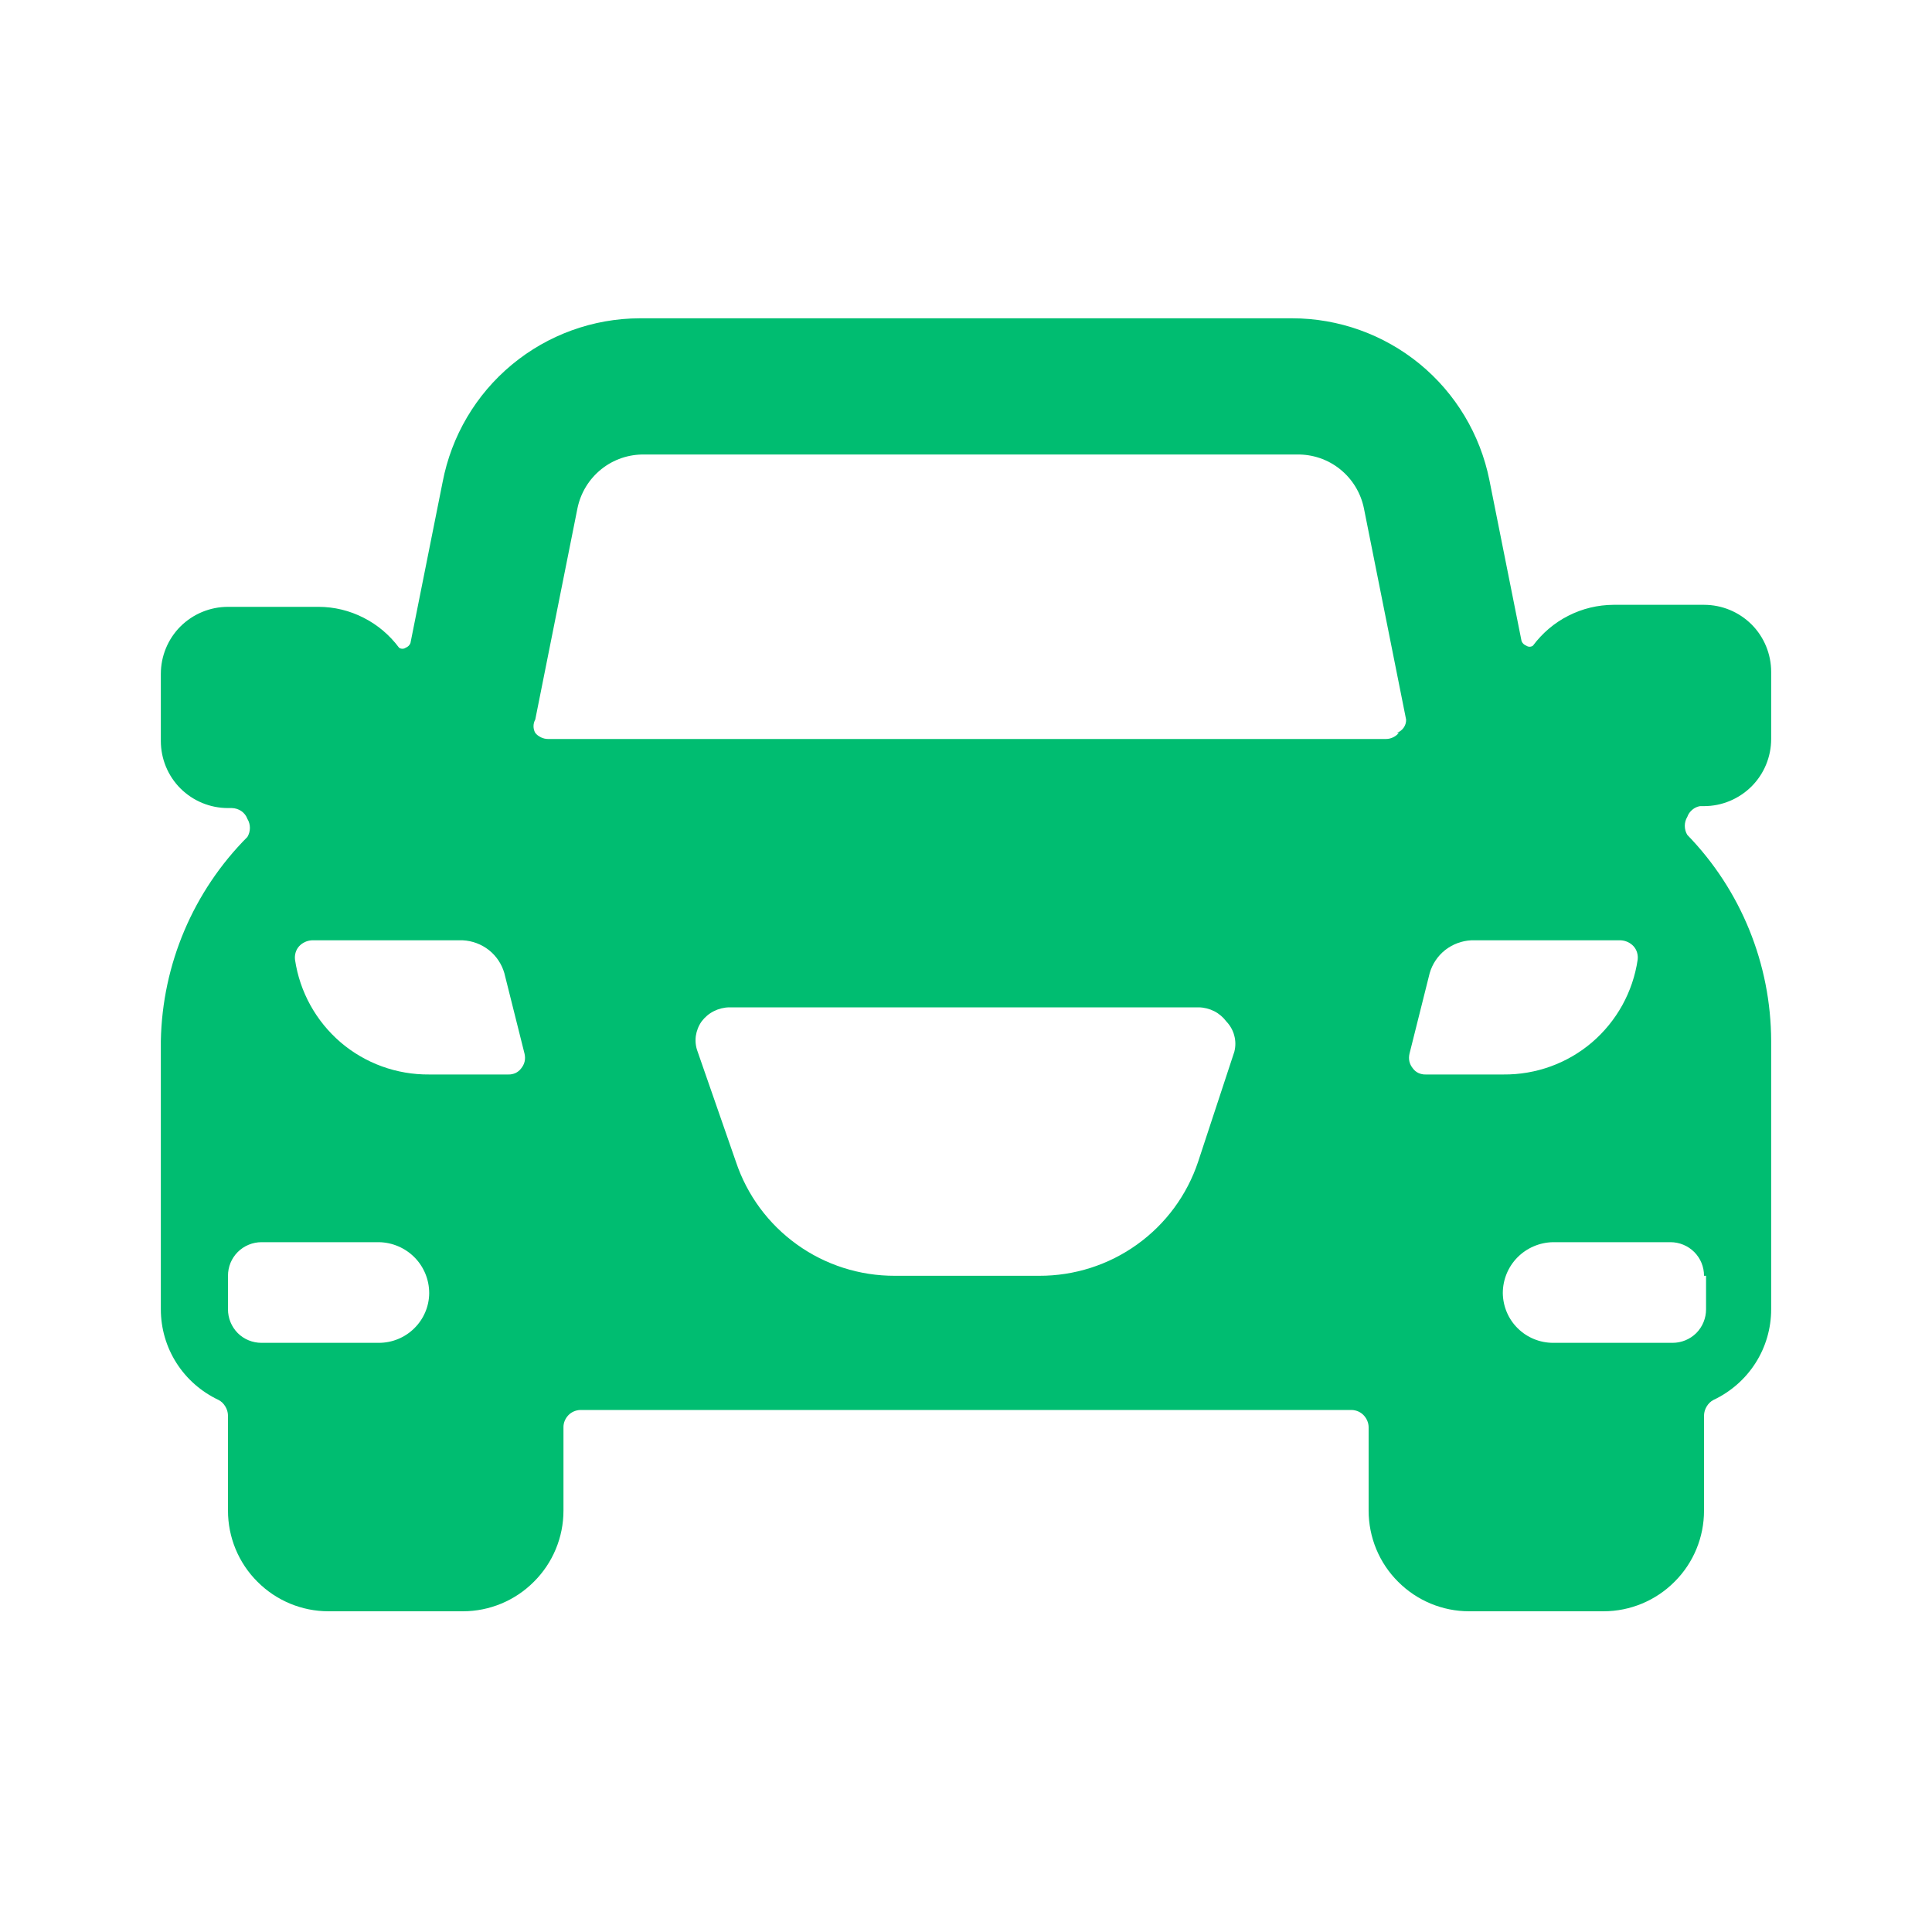 <svg width="20" height="20" viewBox="0 0 20 20" fill="none" xmlns="http://www.w3.org/2000/svg">
<path d="M17.599 8.345H17.64C17.825 8.345 18.001 8.271 18.132 8.141C18.262 8.011 18.335 7.834 18.335 7.65V6.955C18.335 6.771 18.262 6.594 18.132 6.464C18.001 6.334 17.825 6.261 17.64 6.261H16.703C16.54 6.262 16.381 6.3 16.236 6.374C16.091 6.447 15.966 6.554 15.869 6.684C15.859 6.691 15.847 6.695 15.835 6.695C15.822 6.695 15.81 6.691 15.8 6.684C15.789 6.68 15.779 6.674 15.77 6.665C15.762 6.657 15.755 6.647 15.751 6.636L15.418 4.969C15.323 4.497 15.068 4.072 14.696 3.767C14.323 3.462 13.857 3.295 13.376 3.295H6.624C6.14 3.296 5.671 3.466 5.299 3.775C4.926 4.084 4.673 4.514 4.582 4.99L4.249 6.657C4.245 6.668 4.238 6.678 4.23 6.686C4.221 6.695 4.211 6.701 4.2 6.705C4.19 6.712 4.178 6.716 4.166 6.716C4.153 6.716 4.141 6.712 4.131 6.705C4.034 6.575 3.909 6.468 3.764 6.395C3.62 6.321 3.46 6.282 3.297 6.282H2.36C2.175 6.282 1.999 6.355 1.868 6.485C1.738 6.615 1.665 6.792 1.665 6.976L1.665 7.671C1.665 7.855 1.738 8.032 1.868 8.162C1.999 8.292 2.175 8.365 2.36 8.365H2.401C2.436 8.366 2.47 8.377 2.498 8.396C2.527 8.416 2.549 8.444 2.561 8.477C2.578 8.505 2.587 8.537 2.587 8.57C2.587 8.603 2.578 8.636 2.561 8.664C2.001 9.226 1.68 9.982 1.665 10.776L1.665 13.554C1.665 13.751 1.721 13.944 1.827 14.11C1.933 14.276 2.084 14.408 2.262 14.492C2.291 14.507 2.315 14.53 2.332 14.559C2.349 14.586 2.359 14.618 2.36 14.651V15.638C2.36 15.914 2.469 16.179 2.665 16.374C2.86 16.57 3.125 16.68 3.401 16.68H4.791C5.067 16.68 5.332 16.57 5.527 16.374C5.723 16.179 5.833 15.914 5.833 15.638V14.776C5.832 14.73 5.851 14.685 5.883 14.651C5.915 14.617 5.96 14.598 6.006 14.596H13.994C14.041 14.598 14.085 14.617 14.117 14.651C14.149 14.685 14.168 14.73 14.168 14.776V15.638C14.168 15.914 14.277 16.179 14.473 16.374C14.668 16.57 14.933 16.68 15.209 16.68H16.599C16.875 16.68 17.14 16.57 17.335 16.374C17.531 16.179 17.64 15.914 17.64 15.638V14.651C17.641 14.618 17.651 14.586 17.668 14.559C17.685 14.53 17.709 14.507 17.738 14.492C17.916 14.408 18.067 14.276 18.173 14.11C18.279 13.944 18.335 13.751 18.335 13.554V10.776C18.333 9.979 18.022 9.214 17.467 8.643C17.45 8.615 17.441 8.583 17.441 8.549C17.441 8.516 17.45 8.484 17.467 8.456C17.477 8.427 17.495 8.402 17.518 8.383C17.541 8.363 17.569 8.35 17.599 8.345ZM3.922 13.901H2.707C2.615 13.901 2.526 13.865 2.461 13.8C2.396 13.734 2.36 13.646 2.36 13.554V13.207C2.36 13.114 2.396 13.026 2.461 12.961C2.526 12.896 2.615 12.859 2.707 12.859H3.922C4.061 12.861 4.194 12.918 4.291 13.016C4.389 13.115 4.443 13.248 4.443 13.387C4.442 13.524 4.386 13.655 4.288 13.751C4.191 13.847 4.059 13.901 3.922 13.901ZM5.395 11.06C5.38 11.081 5.359 11.097 5.337 11.108C5.314 11.118 5.288 11.124 5.263 11.123H4.443C4.107 11.126 3.781 11.008 3.526 10.79C3.271 10.571 3.103 10.268 3.054 9.935C3.051 9.91 3.053 9.885 3.06 9.861C3.067 9.837 3.079 9.815 3.096 9.796C3.13 9.759 3.177 9.737 3.228 9.734H4.791C4.889 9.739 4.983 9.774 5.061 9.835C5.138 9.896 5.194 9.98 5.221 10.074L5.43 10.908C5.436 10.934 5.437 10.962 5.431 10.988C5.425 11.015 5.412 11.039 5.395 11.06ZM12.778 10.887L12.403 12.026C12.288 12.371 12.067 12.671 11.771 12.883C11.476 13.095 11.121 13.208 10.757 13.207H9.264C8.9 13.208 8.545 13.095 8.25 12.883C7.954 12.671 7.733 12.371 7.618 12.026L7.222 10.887C7.202 10.835 7.196 10.78 7.203 10.725C7.211 10.671 7.231 10.619 7.263 10.574C7.296 10.53 7.339 10.493 7.389 10.468C7.438 10.443 7.493 10.429 7.548 10.428H12.41C12.466 10.429 12.52 10.443 12.57 10.468C12.619 10.493 12.662 10.53 12.695 10.574C12.734 10.615 12.763 10.665 12.777 10.72C12.792 10.774 12.792 10.832 12.778 10.887ZM14.48 7.587C14.464 7.607 14.444 7.622 14.421 7.633C14.398 7.644 14.373 7.65 14.348 7.65H5.673C5.648 7.65 5.623 7.644 5.6 7.633C5.577 7.622 5.557 7.607 5.541 7.587C5.529 7.566 5.523 7.542 5.523 7.518C5.523 7.494 5.529 7.47 5.541 7.449L5.978 5.261C6.011 5.101 6.098 4.959 6.225 4.857C6.352 4.755 6.51 4.702 6.673 4.705H13.424C13.587 4.702 13.745 4.755 13.872 4.857C13.999 4.959 14.086 5.101 14.119 5.261L14.556 7.449C14.557 7.479 14.548 7.509 14.53 7.534C14.513 7.558 14.488 7.577 14.459 7.587H14.48ZM14.758 11.123C14.733 11.124 14.707 11.118 14.684 11.108C14.661 11.097 14.641 11.081 14.626 11.06C14.609 11.039 14.596 11.015 14.59 10.988C14.584 10.962 14.585 10.934 14.591 10.908L14.8 10.074C14.827 9.98 14.883 9.896 14.96 9.835C15.038 9.774 15.132 9.739 15.23 9.734H16.779C16.83 9.737 16.877 9.759 16.911 9.796C16.928 9.815 16.94 9.837 16.947 9.861C16.954 9.885 16.956 9.91 16.953 9.935C16.904 10.268 16.736 10.571 16.481 10.79C16.226 11.008 15.9 11.126 15.564 11.123H14.758ZM17.661 13.207V13.554C17.661 13.646 17.625 13.734 17.56 13.8C17.494 13.865 17.406 13.901 17.314 13.901H16.078C15.941 13.901 15.809 13.847 15.712 13.751C15.614 13.655 15.559 13.524 15.557 13.387C15.557 13.248 15.611 13.115 15.709 13.016C15.806 12.918 15.939 12.861 16.078 12.859H17.293C17.385 12.859 17.474 12.896 17.539 12.961C17.604 13.026 17.64 13.114 17.64 13.207H17.661Z" fill="#00BD71"/>
</svg>
